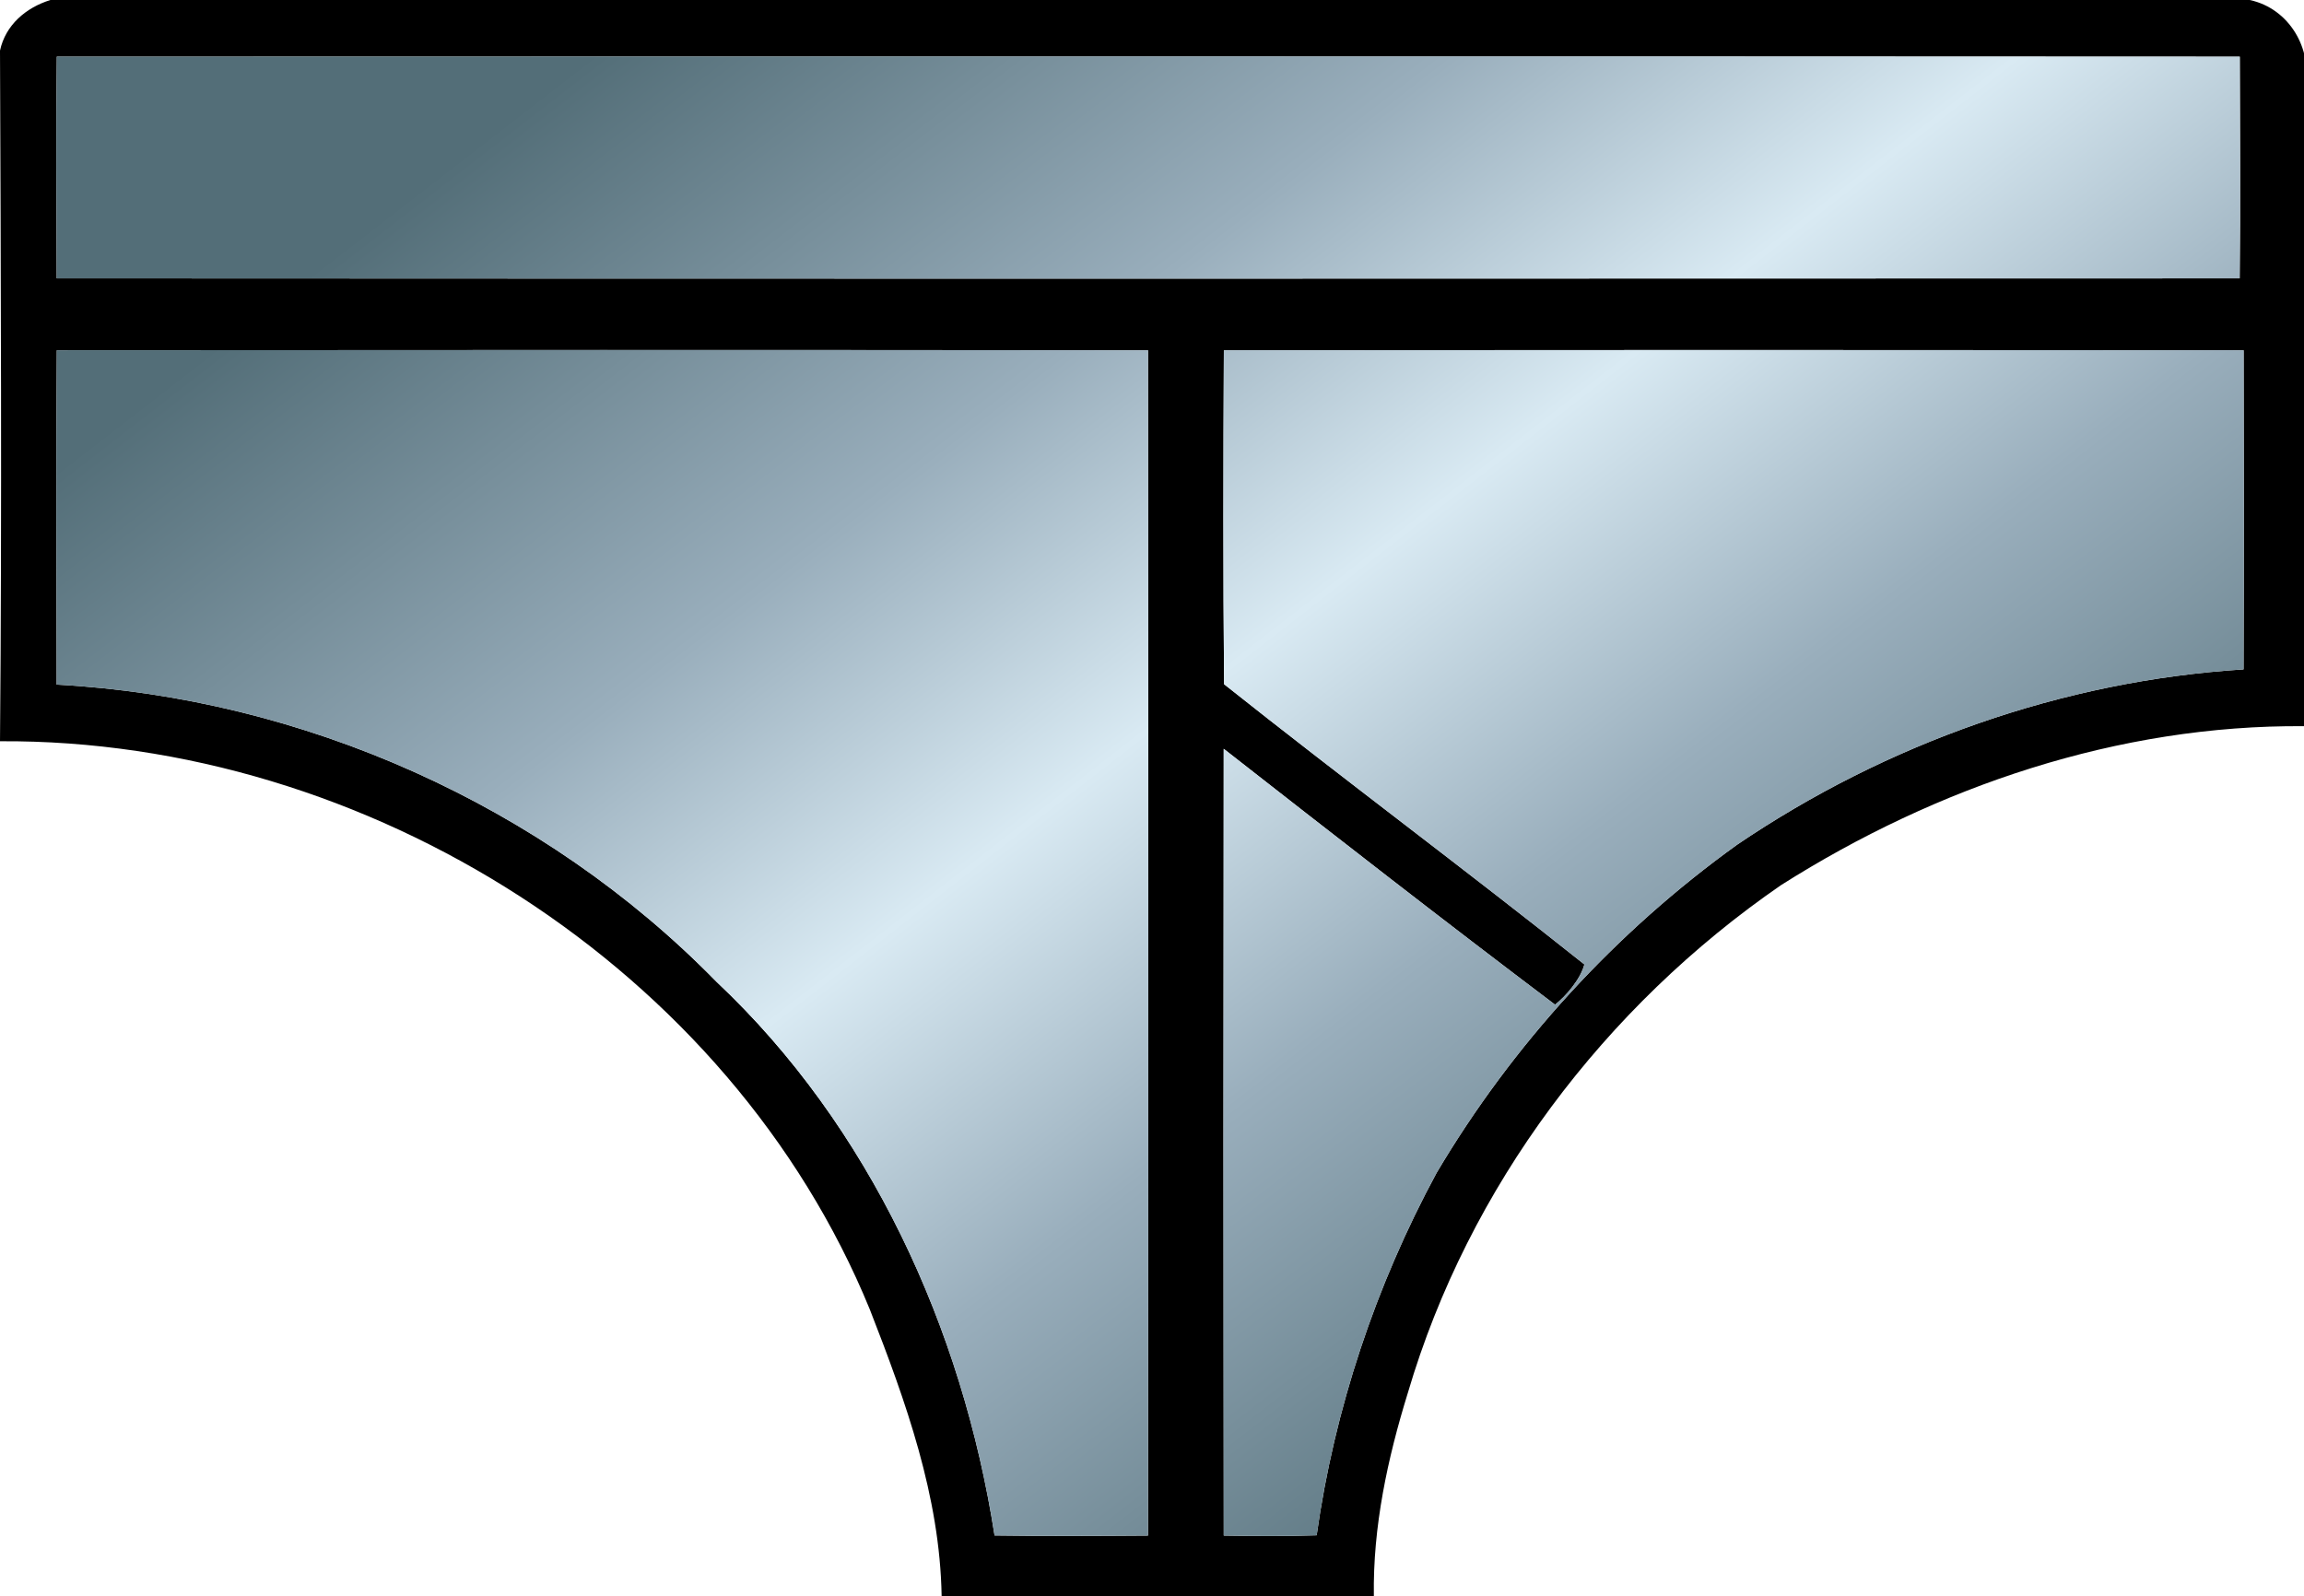 <?xml version="1.0" encoding="UTF-8" standalone="no"?>
<svg
   xmlns="http://www.w3.org/2000/svg"
   width="612pt"
   height="424pt"
   viewBox="0 0 612 424"
   version="1.1"
>
  <g>
    <path
       d="m 13.4,0 h 584.2 c 10.58,2.31 16.582,12.98 14.772,22.98 C 611.828,80.477 612.281,137.961 612,192.92 c -49.3,-0.39 -97.52,16 -138.88,42.2 -46.88,32.29 -83.03,80.12 -99.15,134.87 -5.41,17.48 -9.32,35.63 -9.04,54.01 H 250.12 C 249.67,397.5 240.59,372.3 231.06,347.9 193.92,257.12 97.41,196.33 0,196.92 0.533,136.418 0.197,69.397 0,13.44 1.45,6.64 6.9,2.01 13.4,0 m 1.69,15.05 c -0.24,19.62 -0.08,39.26 -0.03,58.89 193.28,0.11 386.57,0.08 579.85,0.01 0.24,-19.62 0.07,-39.26 0.03,-58.89 C 401.66,14.95 208.37,14.98 15.09,15.05 m 0,78 c -0.21,29.6 -0.08,59.22 -0.04,88.82 65.35,3.52 129.39,32.03 175.2,78.88 40.85,38.43 65.38,92.24 73.93,147.16 13.58,0.2 27.17,0.12 40.76,0.03 0.1,-104.96 0.1,-209.92 0,-314.88 C 208.33,92.95 111.71,92.97 15.09,93.05 m 310,0 c -0.15,29.56 -0.21,59.15 0.06,88.72 31.62,25.13 64.1,49.27 95.7,74.44 -1.01,3.95 -5,8.53 -7.79,10.69 -29.51,-22.28 -58.83,-45.14 -88.01,-67.97 -0.09,69.67 -0.09,139.34 0.01,209.01 8.22,0.14 16.45,0.19 24.68,-0.07 4.73,-33.62 15.69,-66.38 31.84,-96.26 20.24,-34.16 47.56,-63.98 79.8,-87.18 39.76,-26.98 86.55,-43.56 134.56,-46.6 0.12,-28.26 0.08,-56.52 0.02,-84.78 -90.29,-0.09 -180.58,-0.08 -270.87,0 z"
       />
    <linearGradient
       id="SVGID_1_"
       gradientUnits="userSpaceOnUse"
       x1="-562.327"
       y1="494.173"
       x2="-534.825"
       y2="497.173"
       gradientTransform="matrix(11.655 12.068 -12.068 11.655 12669.047 1045.92)">
      <stop  style="stop-color:#536e78" offset="0" />
      <stop  style="stop-color:#99aebc" offset="0.3" />
      <stop  style="stop-color:#d9eaf3" offset="0.5" />
      <stop  style="stop-color:#99aebc" offset="0.7" />
      <stop  style="stop-color:#536e78" offset="1" />
    </linearGradient>
    <path
       fill="url(#SVGID_1_)"
       d=" M 15.09 15.05 C 208.37 14.98 401.66 14.95 594.94 15.06 C 594.98 34.69 595.15 54.33 594.91 73.95 C 401.63 74.02 208.34 74.05 15.06 73.94 C 15.01 54.31 14.85 34.67 15.09 15.05 Z"
       id="path20" />
    <path
       fill="url(#SVGID_1_)"
       d=" M 15.09 93.05 C 111.71 92.97 208.33 92.95 304.94 93.06 C 305.04 198.02 305.04 302.98 304.94 407.94 C 291.35 408.03 277.76 408.11 264.18 407.91 C 255.63 352.99 231.10 299.18 190.25 260.75 C 144.44 213.90 80.40 185.39 15.05 181.87 C 15.01 152.27 14.88 122.65 15.09 93.05 Z"
       id="path22" />
    <path
       fill="url(#SVGID_1_)"
       d=" M 325.09 93.05 C 415.38 92.97 505.67 92.96 595.96 93.05 C 596.02 121.31 596.06 149.57 595.94 177.83 C 547.93 180.87 501.14 197.45 461.38 224.43 C 429.14 247.63 401.82 277.45 381.58 311.61 C 365.43 341.49 354.47 374.25 349.74 407.87 C 341.51 408.13 333.28 408.08 325.06 407.94 C 324.96 338.27 324.96 268.60 325.05 198.93 C 354.23 221.76 383.55 244.62 413.06 266.90 C 415.85 264.74 419.84 260.16 420.85 256.21 C 389.25 231.04 356.77 206.90 325.15 181.77 C 324.88 152.20 324.94 122.61 325.09 93.05 Z"
       id="path24" />
  </g>
</svg>